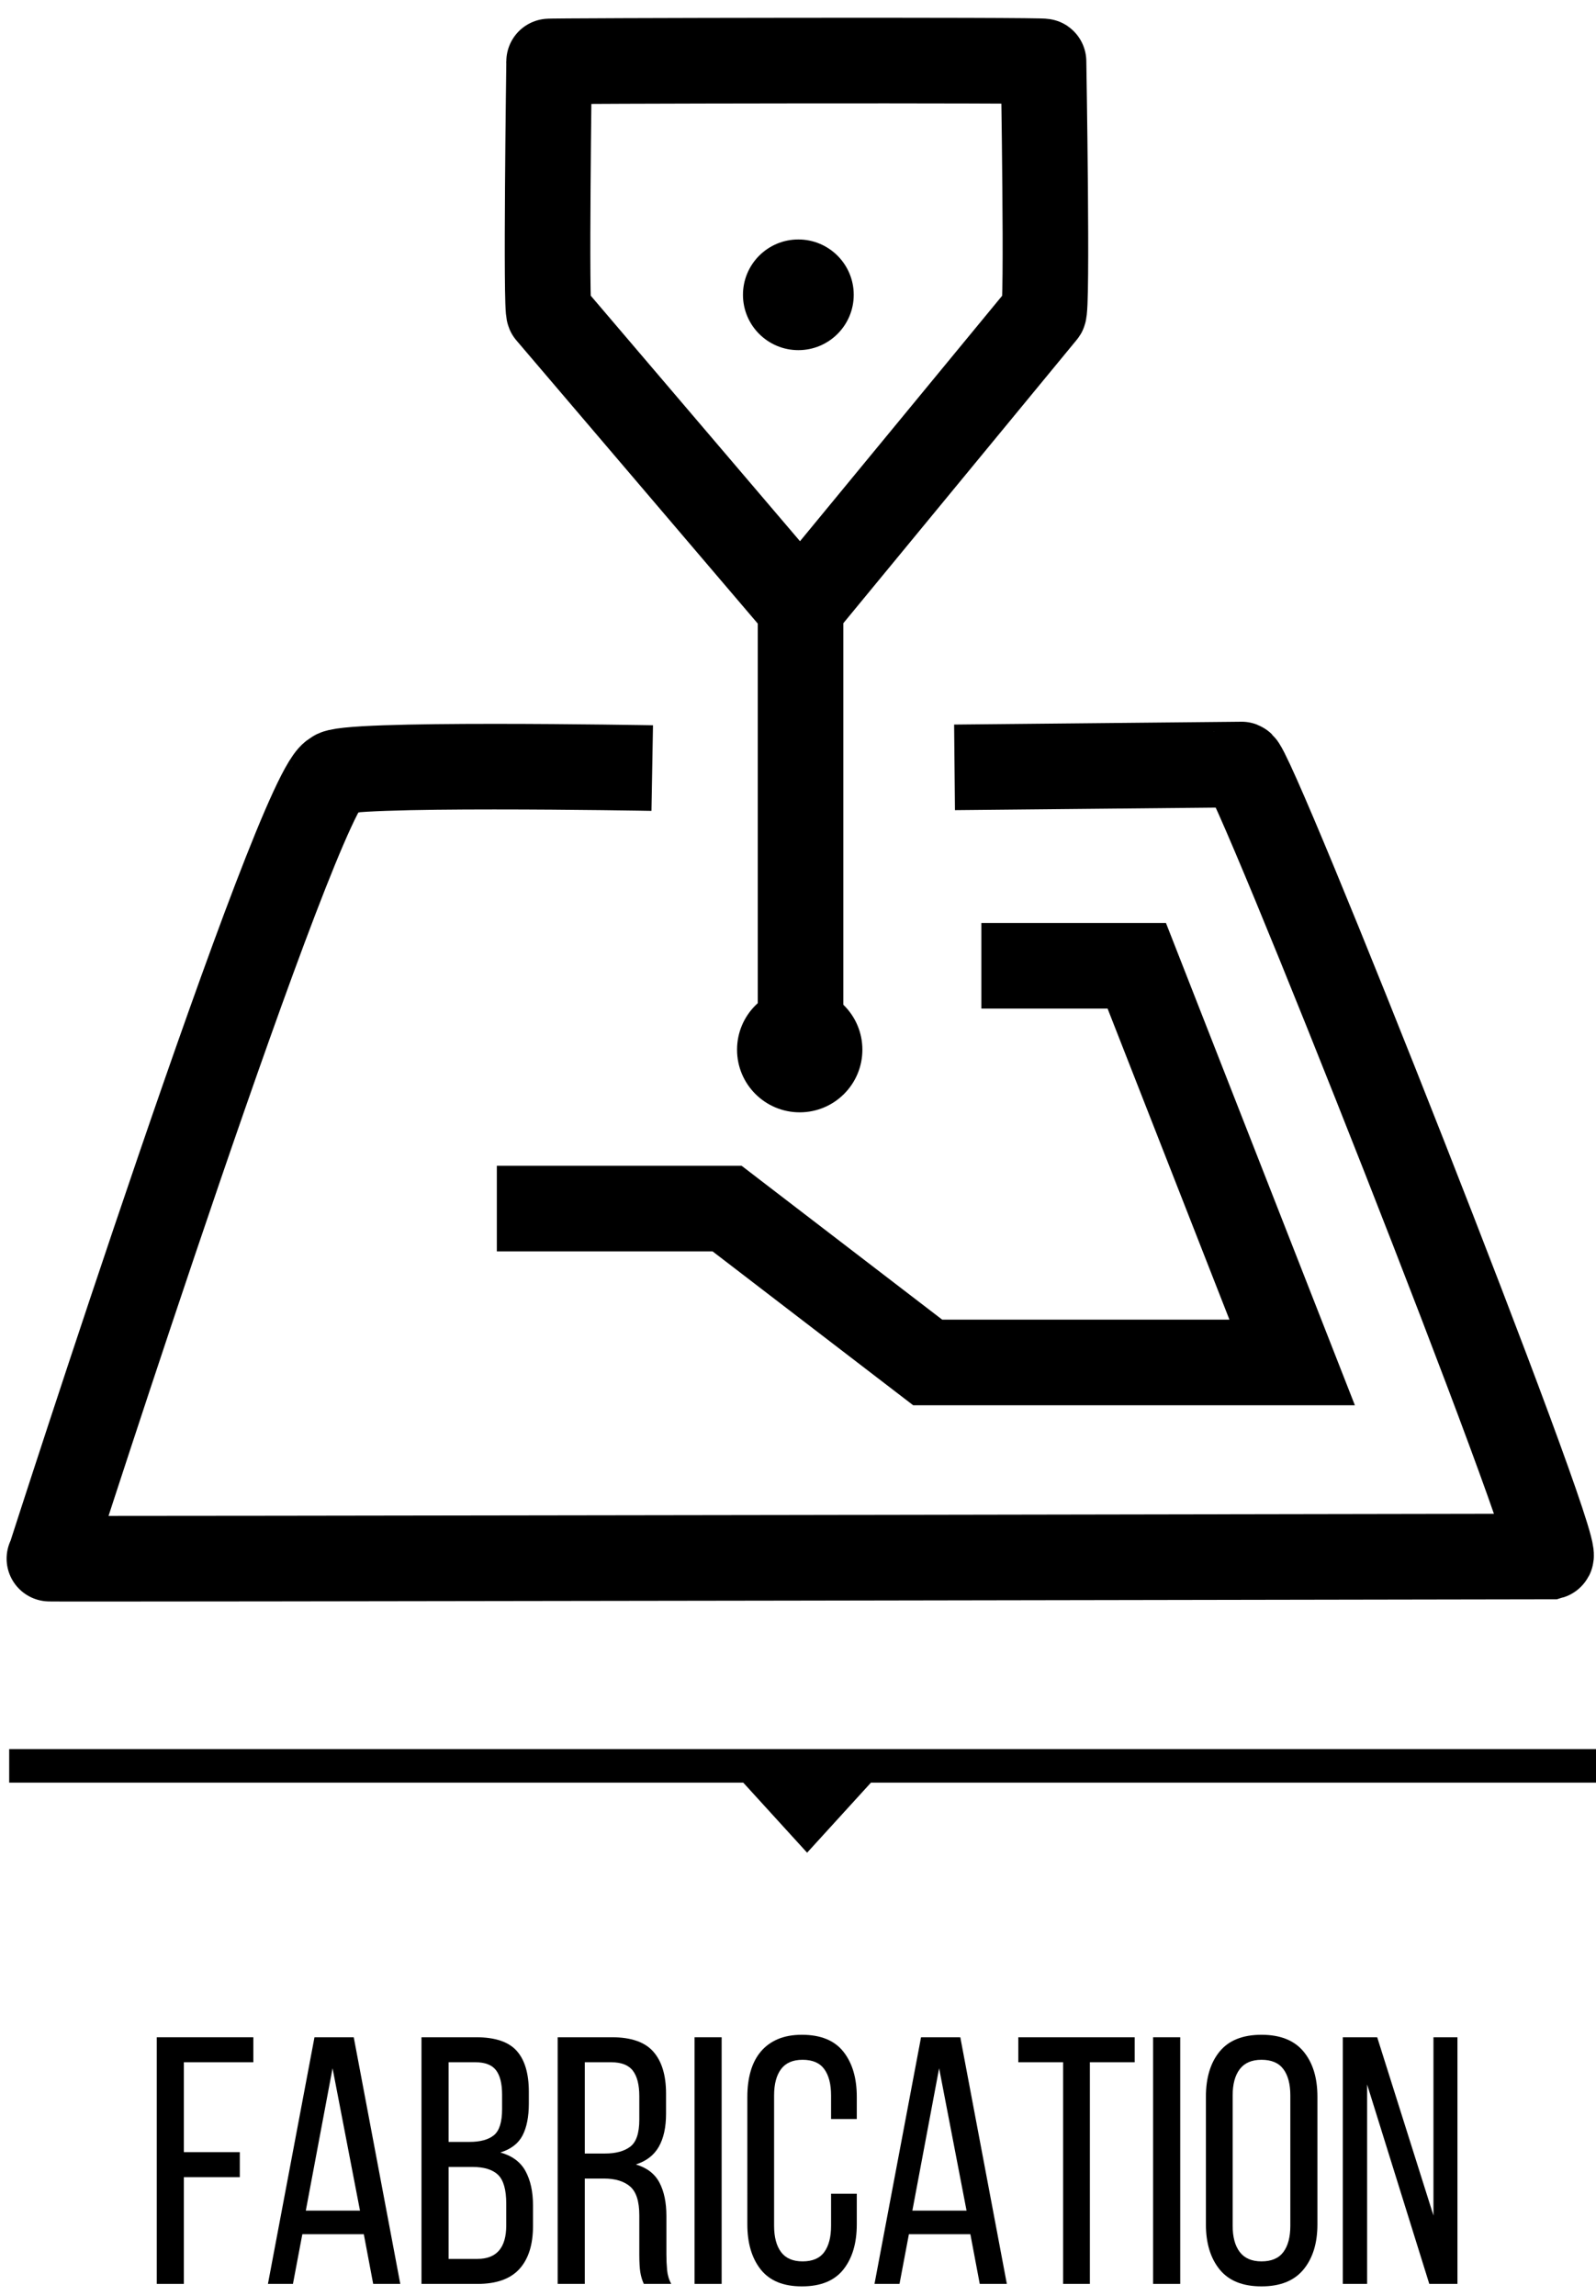 <?xml version="1.0" encoding="UTF-8" standalone="no"?>
<svg
   xmlns:dc="http://purl.org/dc/elements/1.1/"
   xmlns:cc="http://creativecommons.org/ns#"
   xmlns:rdf="http://www.w3.org/1999/02/22-rdf-syntax-ns#"
   xmlns:svg="http://www.w3.org/2000/svg"
   xmlns="http://www.w3.org/2000/svg"
   xmlns:xlink="http://www.w3.org/1999/xlink"
   xmlns:sodipodi="http://sodipodi.sourceforge.net/DTD/sodipodi-0.dtd"
   xmlns:inkscape="http://www.inkscape.org/namespaces/inkscape"
   width="2000"
   height="2876"
   viewBox="0 0 1500 2157"
   version="1.2"
   id="svg98"
   sodipodi:docname="fabrications.svg"
   inkscape:version="1.0.2 (e86c8708, 2021-01-15)">
  <sodipodi:namedview
     pagecolor="#ffffff"
     bordercolor="#666666"
     borderopacity="1"
     objecttolerance="10"
     gridtolerance="10"
     guidetolerance="10"
     inkscape:pageopacity="0"
     inkscape:pageshadow="2"
     inkscape:window-width="2160"
     inkscape:window-height="3812"
     id="namedview100"
     showgrid="false"
     units="px"
     inkscape:zoom="0.39145431"
     inkscape:cx="1713.2678"
     inkscape:cy="823.51118"
     inkscape:window-x="1440"
     inkscape:window-y="0"
     inkscape:window-maximized="0"
     inkscape:current-layer="layer1"
     inkscape:document-rotation="0"
     showguides="true"
     inkscape:guide-bbox="true" />
  <defs
     id="defs45">
    <g
       id="g40">
      <symbol
         overflow="visible"
         id="glyph0-0">
        <path
           style="stroke:none"
           d="M 16.328,-228.547 H 162.594 V 0 H 16.328 Z M 75.75,-116.891 39.828,-25.141 h 17.969 l 30.031,-77.047 30.031,77.047 h 20.25 l -35.922,-91.75 33.641,-86.187 h -17.969 l -28.078,71.172 -27.75,-71.172 H 42.125 Z m 0,0"
           id="path10" />
      </symbol>
      <symbol
         overflow="visible"
         id="glyph0-1">
        <path
           style="stroke:none"
           d="m 91.094,-122.109 v 23.188 H 38.531 V 0 H 13.062 v -228.547 h 90.766 V -205.375 H 38.531 v 83.266 z m 0,0"
           id="path13" />
      </symbol>
      <symbol
         overflow="visible"
         id="glyph0-2">
        <path
           style="stroke:none"
           d="M 38.859,-46.031 30.031,0 h -23.5 l 43.75,-228.547 H 87.172 L 130.922,0 H 105.453 L 96.641,-46.031 Z M 42.125,-67.906 H 93.047 L 67.266,-199.812 Z m 0,0"
           id="path16" />
      </symbol>
      <symbol
         overflow="visible"
         id="glyph0-3">
        <path
           style="stroke:none"
           d="m 64.328,-228.547 c 17.844,0 30.57,4.195 38.188,12.578 7.625,8.375 11.438,21.055 11.438,38.031 v 10.766 c 0,12.188 -1.965,22.039 -5.891,29.547 -3.918,7.512 -10.883,12.793 -20.891,15.844 11.102,3.043 18.992,8.809 23.672,17.297 4.676,8.492 7.016,19.047 7.016,31.672 v 19.266 c 0,17.199 -4.246,30.422 -12.734,39.672 C 96.645,-4.625 83.477,0 65.625,0 H 13.062 v -228.547 z m -6.219,96.969 c 10.238,0 17.914,-2.066 23.031,-6.203 5.113,-4.133 7.672,-12.188 7.672,-24.156 v -13.391 c 0,-10.227 -1.906,-17.789 -5.719,-22.688 -3.812,-4.906 -10.289,-7.359 -19.422,-7.359 H 38.531 v 73.797 z M 65.625,-23.188 c 18.062,0 27.094,-10.336 27.094,-31.016 V -74.438 c 0,-12.844 -2.559,-21.711 -7.672,-26.609 -5.117,-4.895 -13.219,-7.344 -24.312,-7.344 H 38.531 v 85.203 z m 0,0"
           id="path19" />
      </symbol>
      <symbol
         overflow="visible"
         id="glyph0-4">
        <path
           style="stroke:none"
           d="m 64,-228.547 c 18.062,0 31.062,4.465 39,13.391 7.945,8.918 11.922,21.867 11.922,38.844 v 18.609 c 0,12.625 -2.289,22.859 -6.859,30.703 -4.562,7.836 -11.746,13.273 -21.547,16.312 10.445,3.055 17.848,8.664 22.203,16.828 4.352,8.156 6.531,18.438 6.531,30.844 v 35.594 c 0,5 0.219,9.844 0.656,14.531 0.438,4.68 1.742,8.977 3.922,12.891 H 94.031 C 92.508,-3.258 91.422,-6.797 90.766,-10.609 90.109,-14.422 89.781,-20.133 89.781,-27.75 v -35.922 c 0,-12.844 -2.887,-21.711 -8.656,-26.609 C 75.363,-95.176 67.148,-97.625 56.484,-97.625 H 38.531 V 0 H 13.062 v -228.547 z m -6.531,107.734 c 10.227,0 18.172,-2.117 23.828,-6.359 5.656,-4.238 8.484,-12.566 8.484,-24.984 v -21.875 c 0,-10.445 -2.016,-18.281 -6.047,-23.5 -4.023,-5.227 -10.82,-7.844 -20.391,-7.844 h -24.812 v 84.562 z m 0,0"
           id="path22" />
      </symbol>
      <symbol
         overflow="visible"
         id="glyph0-5">
        <path
           style="stroke:none"
           d="M 38.531,-228.547 V 0 H 13.062 v -228.547 z m 0,0"
           id="path25" />
      </symbol>
      <symbol
         overflow="visible"
         id="glyph0-6">
        <path
           style="stroke:none"
           d="m 62.359,-230.828 c 17.633,0 30.641,5.227 39.016,15.672 8.383,10.449 12.578,24.375 12.578,41.781 v 20.578 H 89.781 v -21.875 c 0,-10.445 -2.125,-18.555 -6.375,-24.328 -4.242,-5.77 -11.039,-8.656 -20.391,-8.656 -9.148,0 -15.898,2.887 -20.25,8.656 -4.355,5.773 -6.531,13.883 -6.531,24.328 V -53.875 c 0,10.449 2.176,18.559 6.531,24.328 4.352,5.773 11.102,8.656 20.25,8.656 9.352,0 16.148,-2.883 20.391,-8.656 4.25,-5.77 6.375,-13.879 6.375,-24.328 v -29.703 h 24.172 v 28.406 c 0,17.406 -4.195,31.336 -12.578,41.781 C 93,-2.941 79.992,2.281 62.359,2.281 c -17.418,0 -30.32,-5.223 -38.703,-15.672 -8.375,-10.445 -12.562,-24.375 -12.562,-41.781 V -173.375 c 0,-8.707 1.031,-16.598 3.094,-23.672 2.07,-7.07 5.227,-13.109 9.469,-18.109 4.25,-5.008 9.582,-8.875 16,-11.594 6.426,-2.719 13.992,-4.078 22.703,-4.078 z m 0,0"
           id="path28" />
      </symbol>
      <symbol
         overflow="visible"
         id="glyph0-7">
        <path
           style="stroke:none"
           d="M 46.031,0 V -205.375 H 3.922 v -23.172 H 113.297 V -205.375 H 71.172 V 0 Z m 0,0"
           id="path31" />
      </symbol>
      <symbol
         overflow="visible"
         id="glyph0-8">
        <path
           style="stroke:none"
           d="m 11.094,-173.375 c 0,-17.625 4.297,-31.602 12.891,-41.938 8.602,-10.344 21.723,-15.516 39.359,-15.516 17.625,0 30.789,5.172 39.5,15.516 8.707,10.336 13.062,24.312 13.062,41.938 v 118.203 c 0,17.406 -4.355,31.336 -13.062,41.781 -8.711,10.449 -21.875,15.672 -39.5,15.672 -17.637,0 -30.758,-5.223 -39.359,-15.672 -8.594,-10.445 -12.891,-24.375 -12.891,-41.781 z m 25.141,119.5 c 0,10.449 2.227,18.559 6.688,24.328 4.469,5.773 11.273,8.656 20.422,8.656 9.352,0 16.207,-2.883 20.562,-8.656 4.352,-5.77 6.531,-13.879 6.531,-24.328 v -120.797 c 0,-10.445 -2.18,-18.555 -6.531,-24.328 -4.355,-5.77 -11.211,-8.656 -20.562,-8.656 -9.148,0 -15.953,2.887 -20.422,8.656 -4.461,5.773 -6.688,13.883 -6.688,24.328 z m 0,0"
           id="path34" />
      </symbol>
      <symbol
         overflow="visible"
         id="glyph0-9">
        <path
           style="stroke:none"
           d="M 35.594,0 H 12.734 V -228.547 H 45.062 L 97.953,-63.344 V -228.547 H 120.484 V 0 H 94.031 l -58.438,-184.797 z m 0,0"
           id="path37" />
      </symbol>
    </g>
    <clipPath
       id="clip1">
      <path
         d="m 1357.5,692 h 1035 v 1498 h -1035 z m 0,0"
         id="path42" />
    </clipPath>
  </defs>
  <g
     id="surface1"
     transform="matrix(1,0,0,1.014,-1116.441,-701.855)">
    <path
       style="fill:#000000;fill-opacity:1;fill-rule:nonzero;stroke:none"
       d="m 1125.074,2312.672 v 31.098 h 689.93 l 59.996,64.902 59.992,-64.902 h 689.934 v -31.098 z m 0,0"
       id="path47" />
    <g
       style="fill:#000000;fill-opacity:1"
       id="g55"
       transform="translate(0,-8.875)">
      <use
         xlink:href="#glyph0-1"
         x="1250.719"
         y="2817.07"
         id="use53"
         width="100%"
         height="100%" />
    </g>
    <g
       style="fill:#000000;fill-opacity:1"
       id="g59"
       transform="translate(0,-8.875)">
      <use
         xlink:href="#glyph0-2"
         x="1361.73"
         y="2817.07"
         id="use57"
         width="100%"
         height="100%" />
    </g>
    <g
       style="fill:#000000;fill-opacity:1"
       id="g63"
       transform="translate(0,-8.875)">
      <use
         xlink:href="#glyph0-3"
         x="1499.515"
         y="2817.07"
         id="use61"
         width="100%"
         height="100%" />
    </g>
    <g
       style="fill:#000000;fill-opacity:1"
       id="g67"
       transform="translate(0,-8.875)">
      <use
         xlink:href="#glyph0-4"
         x="1627.505"
         y="2817.07"
         id="use65"
         width="100%"
         height="100%" />
    </g>
    <g
       style="fill:#000000;fill-opacity:1"
       id="g71"
       transform="translate(0,-8.875)">
      <use
         xlink:href="#glyph0-5"
         x="1756.148"
         y="2817.07"
         id="use69"
         width="100%"
         height="100%" />
    </g>
    <g
       style="fill:#000000;fill-opacity:1"
       id="g75"
       transform="translate(0,-8.875)">
      <use
         xlink:href="#glyph0-6"
         x="1807.735"
         y="2817.07"
         id="use73"
         width="100%"
         height="100%" />
    </g>
    <g
       style="fill:#000000;fill-opacity:1"
       id="g79"
       transform="translate(0,-8.875)">
      <use
         xlink:href="#glyph0-2"
         x="1931.807"
         y="2817.07"
         id="use77"
         width="100%"
         height="100%" />
    </g>
    <g
       style="fill:#000000;fill-opacity:1"
       id="g83"
       transform="translate(0,-8.875)">
      <use
         xlink:href="#glyph0-7"
         x="2069.592"
         y="2817.07"
         id="use81"
         width="100%"
         height="100%" />
    </g>
    <g
       style="fill:#000000;fill-opacity:1"
       id="g87"
       transform="translate(0,-8.875)">
      <use
         xlink:href="#glyph0-5"
         x="2187.134"
         y="2817.07"
         id="use85"
         width="100%"
         height="100%" />
    </g>
    <g
       style="fill:#000000;fill-opacity:1"
       id="g91"
       transform="translate(0,-8.875)">
      <use
         xlink:href="#glyph0-8"
         x="2238.721"
         y="2817.07"
         id="use89"
         width="100%"
         height="100%" />
    </g>
    <g
       style="fill:#000000;fill-opacity:1"
       id="g95"
       transform="translate(0,-8.875)">
      <use
         xlink:href="#glyph0-9"
         x="2365.732"
         y="2817.07"
         id="use93"
         width="100%"
         height="100%" />
    </g>
  </g>
  <g
     inkscape:groupmode="layer"
     id="layer1"
     inkscape:label="Layer 1">
    <path
       style="fill:none;stroke:#000000;stroke-width:80.421;stroke-linecap:butt;stroke-linejoin:miter;stroke-miterlimit:4;stroke-dasharray:none;stroke-opacity:1"
       d="m 516.078,57.797 c 0,0 -3.286,236.068 0,236.068 L 752.406,571.045 980.768,293.865 c 3.99,0.703 0,-236.068 0,-236.068 5.398,-1.641 -472.2,-0.703 -464.69,0 z"
       id="path202-5"
       sodipodi:nodetypes="cccccc" />
    <path
       style="fill:none;stroke:#000000;stroke-width:80.421;stroke-linecap:butt;stroke-linejoin:miter;stroke-miterlimit:4;stroke-dasharray:none;stroke-opacity:1"
       d="M 752.406,571.045 V 954.324"
       id="path204-2"
       sodipodi:nodetypes="cc" />
    <path
       style="fill:none;stroke:#000000;stroke-width:80.421;stroke-linecap:butt;stroke-linejoin:miter;stroke-miterlimit:4;stroke-dasharray:none;stroke-opacity:1"
       d="m 612.999,721.572 c 0,0 -296.738,-5.305 -298.729,5.305 -32.528,6.631 -267.529,737.38 -267.529,737.38 -24.562,0.663 1410.666,-1.989 1410.666,-1.989 12.674,-3.751 -282.783,-750.575 -290.763,-744.011 l -269.52,2.652"
       id="path206-1"
       sodipodi:nodetypes="cccccc" />
    <path
       style="fill:none;stroke:#000000;stroke-width:80.421;stroke-linecap:butt;stroke-linejoin:miter;stroke-miterlimit:4;stroke-dasharray:none;stroke-opacity:1"
       d="M 466.954,1135.422 H 683.367 l 188.531,144.558 H 1214.441 L 1068.395,907.312 H 922.35"
       id="path208-1"
       sodipodi:nodetypes="cccccc" />
    <ellipse
       style="fill:#000000;stroke-width:165.933;stroke-miterlimit:4;stroke-dasharray:none"
       id="path1033-0"
       cx="750.328"
       cy="276.958"
       rx="52.049"
       ry="51.992" />
    <ellipse
       style="fill:#000000;stroke-width:113.71;stroke-miterlimit:4;stroke-dasharray:none"
       id="path1043-1"
       cx="751.611"
       cy="986.153"
       rx="58.9"
       ry="58.835" />
  </g>
</svg>
